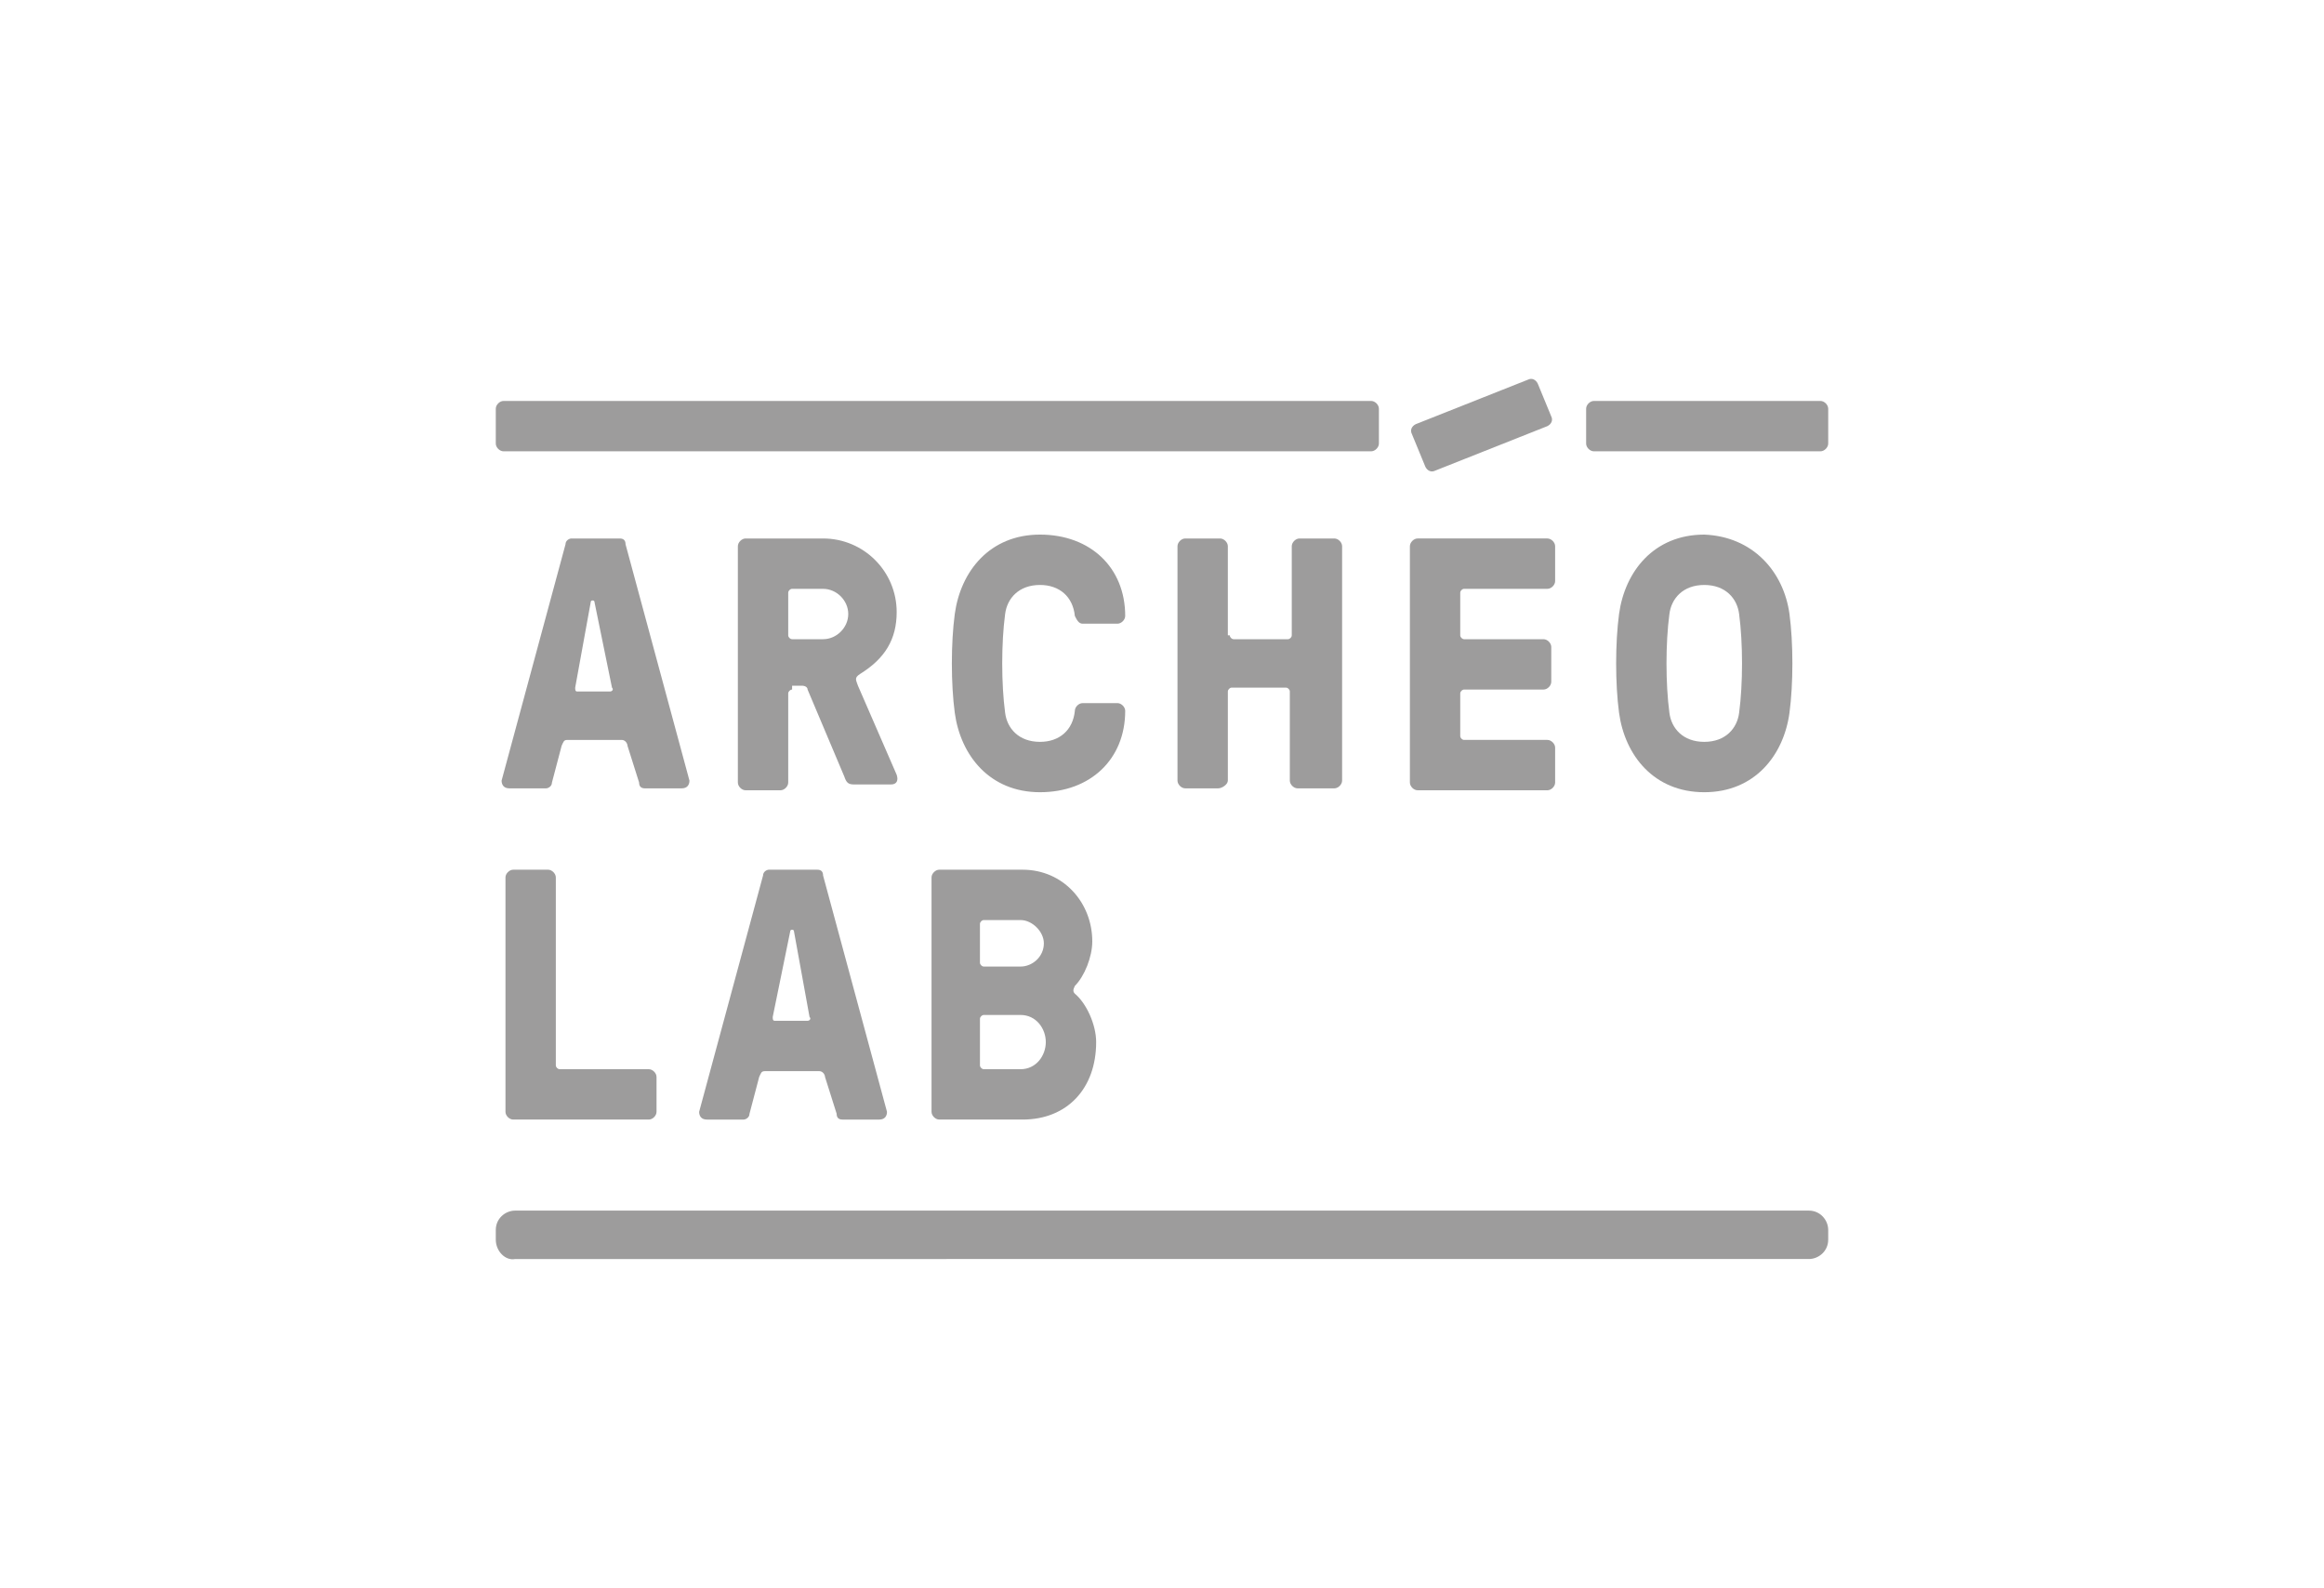 <?xml version="1.0" encoding="UTF-8"?>
<svg id="Calque_1" xmlns="http://www.w3.org/2000/svg" version="1.1" viewBox="0 0 120 82" width="120" height="82">
  <!-- Generator: Adobe Illustrator 30.0.0, SVG Export Plug-In . SVG Version: 2.1.1 Build 123)  -->
  <defs>
    <style>
      .st0 {
        fill: #9d9c9c;
      }
    </style>
  </defs>
  <path class="st0" d="M28.5,40.4c0,.2-.2.3-.3.3h-1.9c-.3,0-.4-.2-.4-.4l3.3-12.2c0-.2.2-.3.3-.3h2.5c.2,0,.3.1.3.3l3.3,12.2c0,.2-.1.4-.4.4h-1.9c-.2,0-.3-.1-.3-.3l-.6-1.9c0-.1-.1-.3-.3-.3h-2.8c-.2,0-.2.1-.3.3l-.5,1.9ZM29.7,35.5c0,.1,0,.2.1.2h1.7c.1,0,.2-.1.1-.2l-.9-4.4q0-.1-.1-.1t-.1.1l-.8,4.4Z"/>
  <path class="st0" d="M40.9,35.6c-.1,0-.2.1-.2.2v4.6c0,.2-.2.4-.4.4h-1.8c-.2,0-.4-.2-.4-.4v-12.2c0-.2.2-.4.4-.4h4c2.1,0,3.8,1.7,3.8,3.8,0,1.4-.6,2.4-1.9,3.2-.3.2-.2.3-.1.6l2,4.6c.1.3,0,.5-.3.5h-1.9c-.3,0-.4-.1-.5-.4l-1.9-4.5c0-.1-.1-.2-.3-.2h-.5v.2ZM40.9,30.4c-.1,0-.2.1-.2.2v2.2c0,.1.1.2.2.2h1.6c.7,0,1.3-.6,1.3-1.3s-.6-1.3-1.3-1.3h-1.6Z"/>
  <path class="st0" d="M55.5,36.7c0-.2.2-.4.4-.4h1.8c.2,0,.4.2.4.4,0,2.5-1.8,4.2-4.4,4.2s-4.1-1.9-4.4-4.1c-.2-1.5-.2-3.6,0-5.1.3-2.2,1.8-4.1,4.4-4.1s4.4,1.7,4.4,4.2c0,.2-.2.4-.4.4h-1.8c-.2,0-.3-.2-.4-.4-.1-1-.8-1.6-1.8-1.6-1.1,0-1.7.7-1.8,1.5-.2,1.5-.2,3.6,0,5.1.1.8.7,1.5,1.8,1.5,1,0,1.7-.6,1.8-1.6Z"/>
  <path class="st0" d="M63.5,32.8c0,.1.1.2.2.2h2.8c.1,0,.2-.1.2-.2v-4.6c0-.2.2-.4.4-.4h1.8c.2,0,.4.2.4.4v12.1c0,.2-.2.4-.4.4h-1.9c-.2,0-.4-.2-.4-.4v-4.6c0-.1-.1-.2-.2-.2h-2.8c-.1,0-.2.1-.2.2v4.6c0,.2-.3.4-.5.4h-1.7c-.2,0-.4-.2-.4-.4v-12.1c0-.2.2-.4.4-.4h1.8c.2,0,.4.2.4.4v4.6h.1Z"/>
  <path class="st0" d="M75.4,32.8c0,.1.1.2.2.2h4.1c.2,0,.4.2.4.4v1.8c0,.2-.2.4-.4.4h-4.1c-.1,0-.2.1-.2.2v2.2c0,.1.1.2.2.2h4.3c.2,0,.4.2.4.4v1.8c0,.2-.2.4-.4.4h-6.7c-.2,0-.4-.2-.4-.4v-12.2c0-.2.2-.4.4-.4h6.7c.2,0,.4.2.4.4v1.8c0,.2-.2.4-.4.4h-4.3c-.1,0-.2.1-.2.2v2.2Z"/>
  <path class="st0" d="M92.4,31.7c.2,1.5.2,3.6,0,5.1-.3,2.2-1.8,4.1-4.4,4.1s-4.1-1.9-4.4-4.1c-.2-1.5-.2-3.6,0-5.1.3-2.2,1.8-4.1,4.4-4.1,2.5.1,4.1,1.9,4.4,4.1ZM86.2,31.7c-.2,1.5-.2,3.6,0,5.1.1.8.7,1.5,1.8,1.5s1.7-.7,1.8-1.5c.2-1.5.2-3.6,0-5.1-.1-.8-.7-1.5-1.8-1.5s-1.7.7-1.8,1.5Z"/>
  <path class="st0" d="M28.7,55c0,.1.1.2.2.2h4.6c.2,0,.4.2.4.4v1.8c0,.2-.2.4-.4.4h-7c-.2,0-.4-.2-.4-.4v-12.1c0-.2.2-.4.4-.4h1.8c.2,0,.4.2.4.4v9.7Z"/>
  <path class="st0" d="M38.7,57.5c0,.2-.2.3-.3.3h-1.9c-.3,0-.4-.2-.4-.4l3.3-12.2c0-.2.2-.3.3-.3h2.5c.2,0,.3.1.3.3l3.3,12.2c0,.2-.1.4-.4.4h-1.9c-.2,0-.3-.1-.3-.3l-.6-1.9c0-.1-.1-.3-.3-.3h-2.8c-.2,0-.2.1-.3.3l-.5,1.9ZM39.9,52.5c0,.1,0,.2.1.2h1.7c.1,0,.2-.1.1-.2l-.8-4.4q0-.1-.1-.1t-.1.1l-.9,4.4Z"/>
  <path class="st0" d="M55.5,51.3c.6.5,1.1,1.6,1.1,2.5,0,2.4-1.5,4-3.8,4h-4.3c-.2,0-.4-.2-.4-.4v-12.1c0-.2.2-.4.4-.4h4.3c2.1,0,3.6,1.7,3.6,3.7,0,.8-.4,1.8-.9,2.3-.1.2-.1.3,0,.4ZM50.8,47.5c-.1,0-.2.1-.2.2v2c0,.1.1.2.2.2h1.9c.6,0,1.2-.5,1.2-1.2,0-.6-.6-1.2-1.2-1.2h-1.9ZM52.7,55.2c.8,0,1.3-.7,1.3-1.4s-.5-1.4-1.3-1.4h-1.9c-.1,0-.2.1-.2.2v2.4c0,.1.1.2.2.2h1.9Z"/>
  <path class="st0" d="M25.6,64v-.5c0-.6.5-1,1-1h66.8c.6,0,1,.5,1,1v.5c0,.6-.5,1-1,1H26.6c-.5.1-1-.4-1-1Z"/>
  <path class="st0" d="M70.8,20.7H26c-.2,0-.4.2-.4.4v1.8c0,.2.2.4.4.4h44.8c.2,0,.4-.2.4-.4v-1.8c0-.2-.2-.4-.4-.4Z"/>
  <path class="st0" d="M81.9,21.1v1.8c0,.2.2.4.4.4h11.7c.2,0,.4-.2.4-.4v-1.8c0-.2-.2-.4-.4-.4h-11.7c-.2,0-.4.2-.4.4Z"/>
  <path class="st0" d="M73.6,24.1l-.7-1.7c-.1-.2,0-.4.2-.5l5.8-2.3c.2-.1.4,0,.5.2l.7,1.7c.1.2,0,.4-.2.5l-5.8,2.3c-.2.1-.4,0-.5-.2Z"/>
</svg>
